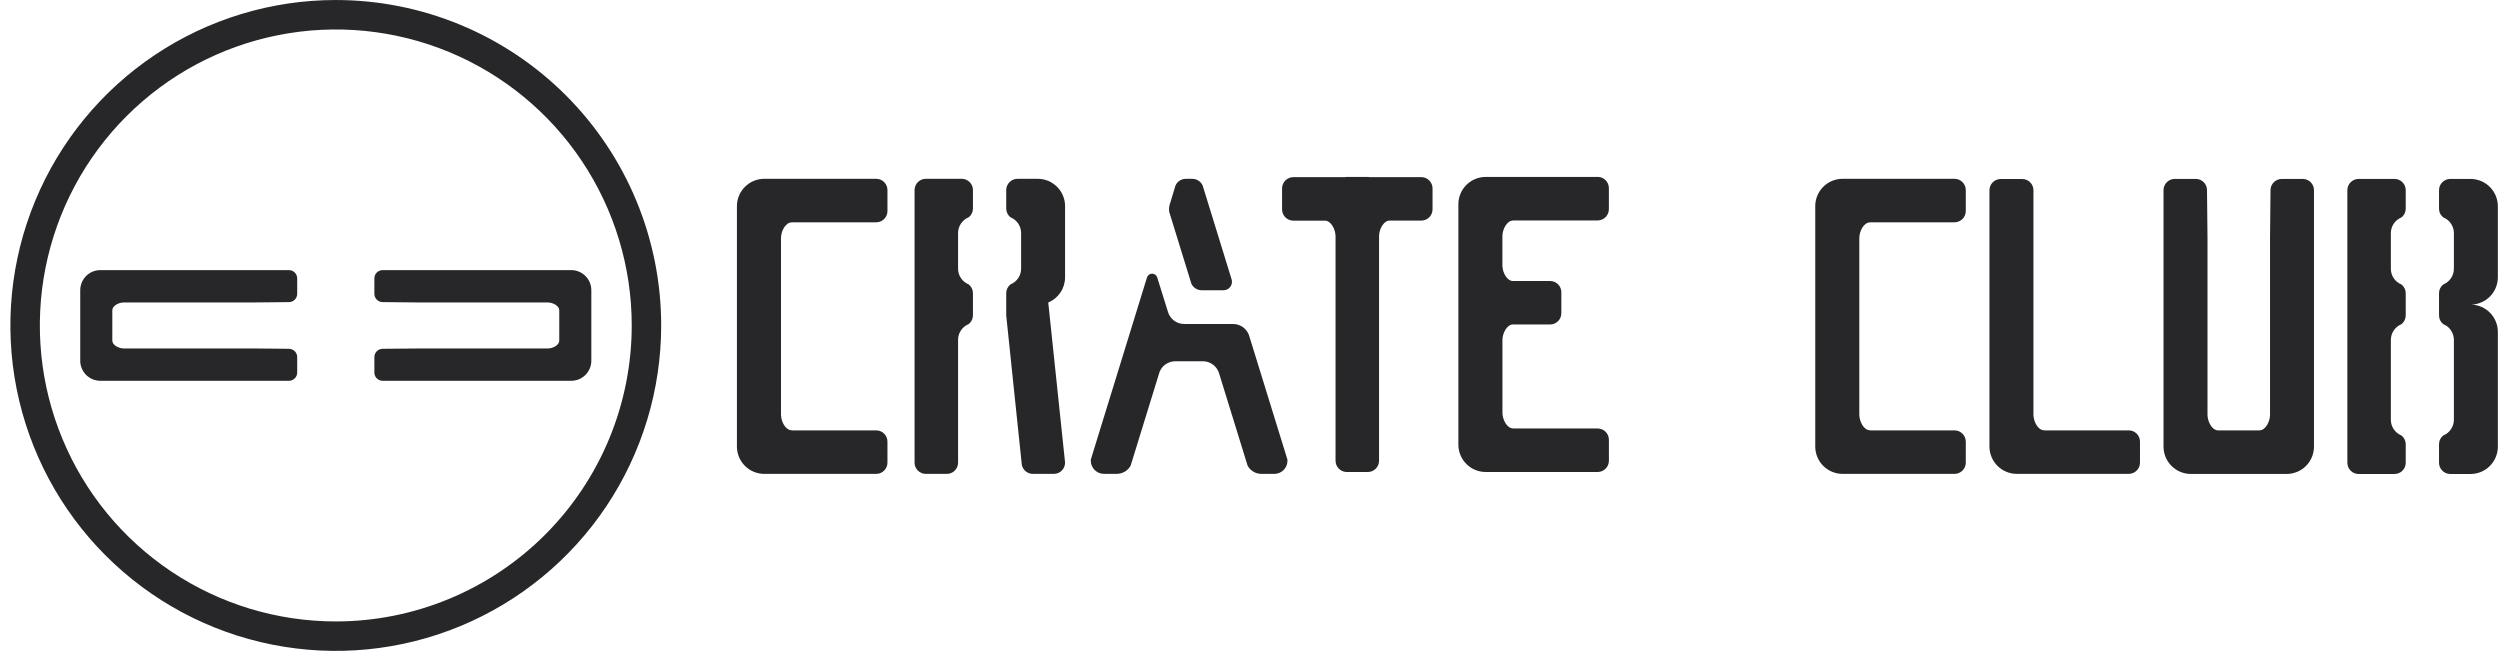 <svg xmlns="http://www.w3.org/2000/svg" fill="none" viewBox="0 0 169 44" height="44" width="169">
<g id="Group 1000001972">
<path fill="#27272A" d="M44.696 22.001C44.696 26.352 43.406 30.605 40.989 34.223C38.572 37.841 35.136 40.661 31.117 42.326C27.097 43.991 22.675 44.427 18.408 43.578C14.141 42.729 10.221 40.634 7.145 37.557C4.069 34.48 1.974 30.56 1.125 26.293C0.276 22.025 0.712 17.602 2.377 13.582C4.041 9.562 6.861 6.126 10.478 3.708C14.096 1.291 18.348 0.001 22.699 0.001C28.533 0.001 34.128 2.319 38.253 6.444C42.378 10.57 44.696 16.166 44.696 22.001ZM42.705 22.001C42.705 18.043 41.531 14.175 39.333 10.885C37.135 7.594 34.01 5.03 30.355 3.515C26.699 2.001 22.677 1.605 18.796 2.377C14.915 3.149 11.351 5.054 8.553 7.853C5.755 10.651 3.85 14.216 3.078 18.097C2.306 21.979 2.702 26.002 4.216 29.658C5.73 33.314 8.294 36.439 11.584 38.637C14.874 40.836 18.742 42.009 22.699 42.009C28.005 42.009 33.093 39.901 36.845 36.149C40.597 32.397 42.705 27.307 42.705 22.001ZM19.531 18.259H6.783C6.422 18.259 6.077 18.402 5.822 18.657C5.567 18.912 5.424 19.258 5.424 19.619V24.381C5.423 24.56 5.459 24.737 5.527 24.902C5.595 25.067 5.695 25.217 5.821 25.343C5.948 25.469 6.098 25.57 6.263 25.638C6.428 25.706 6.604 25.742 6.783 25.742H19.531C19.68 25.742 19.822 25.683 19.927 25.578C20.032 25.473 20.091 25.33 20.091 25.182V24.139C20.091 23.991 20.032 23.849 19.927 23.744C19.822 23.639 19.68 23.58 19.531 23.579L17.144 23.556H8.371C8.019 23.556 7.592 23.325 7.592 23.028V20.974C7.592 20.677 8.017 20.446 8.371 20.446H17.144L19.531 20.423C19.68 20.423 19.822 20.364 19.927 20.259C20.032 20.154 20.091 20.012 20.091 19.863V18.82C20.091 18.671 20.032 18.529 19.927 18.424C19.822 18.319 19.68 18.26 19.531 18.26M25.866 18.26C25.718 18.26 25.576 18.319 25.471 18.424C25.366 18.529 25.307 18.671 25.307 18.82V19.862C25.307 20.011 25.366 20.153 25.471 20.258C25.576 20.363 25.718 20.422 25.866 20.422L28.254 20.446H37.026C37.378 20.446 37.806 20.676 37.806 20.974V23.029C37.806 23.325 37.38 23.557 37.026 23.557H28.254L25.866 23.579C25.718 23.58 25.576 23.639 25.471 23.744C25.366 23.849 25.307 23.991 25.307 24.139V25.183C25.307 25.331 25.366 25.473 25.471 25.578C25.576 25.683 25.718 25.742 25.866 25.742H38.615C38.975 25.742 39.321 25.599 39.576 25.344C39.831 25.089 39.974 24.744 39.974 24.383V19.619C39.974 19.441 39.939 19.264 39.871 19.099C39.803 18.934 39.703 18.784 39.577 18.657C39.45 18.531 39.3 18.431 39.135 18.363C38.97 18.294 38.794 18.259 38.615 18.259H25.866V18.26Z" id="Vector"></path>
<path fill="#27272A" d="M80.538 19.18C80.599 19.311 80.697 19.422 80.819 19.5C80.94 19.578 81.082 19.62 81.227 19.62H82.709C82.784 19.62 82.858 19.606 82.927 19.577C82.997 19.548 83.06 19.506 83.113 19.453C83.167 19.4 83.209 19.337 83.238 19.267C83.267 19.198 83.281 19.123 83.281 19.048C83.281 18.984 83.27 18.92 83.249 18.859L81.304 12.555C81.246 12.416 81.148 12.299 81.022 12.216C80.897 12.133 80.75 12.089 80.601 12.089H80.157C80.012 12.089 79.87 12.131 79.748 12.209C79.626 12.287 79.529 12.398 79.468 12.529L79.064 13.854C79.038 13.949 79.026 14.046 79.026 14.145C79.026 14.204 79.03 14.263 79.039 14.321L80.538 19.18Z" id="Vector_2"></path>
<path fill="#27272A" d="M84.425 22.638C84.343 22.422 84.196 22.235 84.005 22.104C83.815 21.973 83.589 21.902 83.357 21.902H80.05C79.801 21.902 79.56 21.821 79.361 21.671C79.163 21.521 79.019 21.311 78.951 21.072L78.23 18.76C78.208 18.685 78.162 18.619 78.1 18.572C78.037 18.526 77.961 18.5 77.882 18.5C77.805 18.5 77.728 18.526 77.666 18.572C77.603 18.619 77.557 18.685 77.535 18.76L73.742 31.056C73.739 31.085 73.737 31.115 73.737 31.144C73.738 31.261 73.761 31.376 73.806 31.484C73.85 31.592 73.916 31.69 73.998 31.772C74.081 31.855 74.179 31.92 74.287 31.965C74.395 32.009 74.511 32.032 74.627 32.032H75.495C75.686 32.032 75.875 31.98 76.04 31.882C76.205 31.784 76.341 31.643 76.432 31.475L78.386 25.144C78.47 24.931 78.616 24.748 78.806 24.619C78.995 24.49 79.219 24.421 79.448 24.421H81.315C81.557 24.421 81.791 24.498 81.987 24.64C82.183 24.782 82.327 24.983 82.402 25.213L84.338 31.477C84.429 31.646 84.565 31.787 84.73 31.885C84.895 31.983 85.083 32.035 85.275 32.035H86.143C86.26 32.035 86.375 32.012 86.483 31.967C86.591 31.923 86.689 31.857 86.772 31.775C86.854 31.692 86.92 31.595 86.964 31.487C87.009 31.379 87.032 31.263 87.032 31.147C87.032 31.117 87.031 31.088 87.028 31.059L84.425 22.638Z" id="Vector_3"></path>
<path fill="#27272A" d="M59.231 12.087H51.664C51.174 12.087 50.704 12.282 50.358 12.629C50.011 12.975 49.816 13.445 49.816 13.935V30.186C49.816 30.677 50.011 31.147 50.358 31.493C50.704 31.84 51.174 32.034 51.664 32.034H59.231C59.433 32.034 59.627 31.954 59.769 31.811C59.912 31.669 59.992 31.475 59.992 31.273V29.855C59.992 29.756 59.973 29.656 59.934 29.564C59.896 29.471 59.84 29.387 59.77 29.317C59.699 29.246 59.615 29.19 59.523 29.151C59.43 29.113 59.331 29.093 59.231 29.093H53.512V29.085C53.108 29.085 52.795 28.505 52.795 28.023V16.096C52.795 15.614 53.108 15.035 53.512 15.035V15.028H59.231C59.433 15.028 59.627 14.948 59.769 14.805C59.912 14.663 59.992 14.469 59.992 14.267V12.849C59.992 12.647 59.912 12.453 59.769 12.31C59.627 12.168 59.433 12.087 59.231 12.087Z" id="Vector_4"></path>
<path fill="#27272A" d="M132.125 12.087H124.558C124.068 12.087 123.598 12.281 123.252 12.628C122.905 12.975 122.711 13.445 122.711 13.935V30.186C122.711 30.429 122.759 30.669 122.851 30.894C122.944 31.118 123.081 31.322 123.252 31.493C123.423 31.665 123.627 31.801 123.851 31.894C124.075 31.987 124.316 32.035 124.558 32.035H132.125C132.327 32.035 132.52 31.954 132.663 31.811C132.806 31.669 132.887 31.475 132.887 31.273V29.856C132.887 29.654 132.806 29.46 132.663 29.317C132.521 29.174 132.327 29.094 132.125 29.093H126.406V29.086C126.002 29.086 125.689 28.506 125.689 28.025V16.096C125.689 15.615 126.002 15.035 126.406 15.035V15.028H132.125C132.327 15.028 132.521 14.948 132.663 14.805C132.806 14.662 132.887 14.468 132.887 14.266V12.848C132.887 12.646 132.806 12.452 132.663 12.31C132.52 12.167 132.327 12.087 132.125 12.087Z" id="Vector_5"></path>
<path fill="#27272A" d="M108.001 11.96H100.434C99.944 11.96 99.474 12.155 99.127 12.501C98.781 12.848 98.586 13.318 98.586 13.808V30.059C98.586 30.549 98.781 31.019 99.127 31.366C99.474 31.712 99.944 31.907 100.434 31.907H108.001C108.203 31.907 108.396 31.827 108.539 31.684C108.682 31.541 108.762 31.348 108.762 31.146V29.728C108.762 29.628 108.742 29.529 108.704 29.436C108.666 29.344 108.61 29.26 108.539 29.189C108.468 29.118 108.385 29.062 108.292 29.024C108.2 28.986 108.101 28.966 108.001 28.966H102.282V28.96C101.878 28.96 101.565 28.38 101.565 27.898V22.949C101.583 22.478 101.887 21.934 102.278 21.934H104.787C104.887 21.934 104.985 21.914 105.078 21.876C105.171 21.837 105.254 21.781 105.325 21.71C105.396 21.64 105.452 21.556 105.49 21.463C105.528 21.371 105.547 21.272 105.547 21.172V19.758C105.547 19.556 105.468 19.362 105.325 19.219C105.182 19.076 104.988 18.996 104.787 18.996H102.276C101.885 18.996 101.581 18.453 101.563 17.981V15.968C101.563 15.487 101.876 14.908 102.28 14.908V14.902H107.999C108.201 14.901 108.395 14.821 108.537 14.678C108.68 14.535 108.76 14.342 108.76 14.14V12.717C108.76 12.516 108.68 12.322 108.537 12.179C108.395 12.037 108.201 11.956 107.999 11.956" id="Vector_6"></path>
<path fill="#27272A" d="M96.081 11.975H92.613C92.565 11.965 92.516 11.96 92.467 11.96H91.047C90.998 11.96 90.948 11.965 90.899 11.975H87.429C87.227 11.975 87.034 12.055 86.891 12.198C86.748 12.341 86.668 12.534 86.668 12.736V14.155C86.668 14.357 86.748 14.55 86.891 14.693C87.034 14.836 87.227 14.916 87.429 14.916H89.567C89.967 14.916 90.272 15.482 90.283 15.959V31.147C90.283 31.247 90.303 31.346 90.341 31.438C90.38 31.53 90.436 31.614 90.507 31.685C90.577 31.756 90.662 31.812 90.753 31.85C90.846 31.888 90.945 31.908 91.045 31.908H92.462C92.664 31.908 92.858 31.828 93.001 31.685C93.144 31.542 93.224 31.349 93.224 31.147V15.967C93.224 15.489 93.54 14.911 93.941 14.911H96.079C96.281 14.911 96.474 14.831 96.617 14.688C96.76 14.546 96.84 14.352 96.84 14.15V12.736C96.84 12.534 96.76 12.341 96.617 12.198C96.474 12.055 96.281 11.975 96.079 11.975" id="Vector_7"></path>
<path fill="#27272A" d="M155.666 12.095H154.248C154.046 12.095 153.853 12.176 153.71 12.318C153.567 12.461 153.486 12.655 153.486 12.857L153.454 16.104V28.032C153.454 28.514 153.14 29.094 152.737 29.094H149.944C149.54 29.094 149.227 28.514 149.227 28.032V16.102L149.194 12.855C149.194 12.653 149.114 12.459 148.971 12.317C148.828 12.174 148.635 12.094 148.433 12.094H147.016C146.813 12.094 146.62 12.174 146.477 12.317C146.334 12.459 146.254 12.653 146.254 12.855V30.191C146.254 30.681 146.448 31.151 146.795 31.498C147.141 31.844 147.611 32.039 148.101 32.039H154.577C155.067 32.039 155.538 31.844 155.884 31.498C156.23 31.151 156.425 30.681 156.425 30.191V12.855C156.425 12.653 156.344 12.459 156.202 12.317C156.059 12.174 155.865 12.094 155.663 12.094" id="Vector_8"></path>
<path fill="#27272A" d="M143.898 29.093H138.178V29.086C137.775 29.086 137.461 28.506 137.461 28.026V12.863C137.461 12.661 137.381 12.467 137.238 12.324C137.095 12.181 136.901 12.101 136.699 12.101H135.248C135.046 12.101 134.853 12.181 134.71 12.324C134.567 12.467 134.487 12.661 134.487 12.863V30.186C134.487 30.676 134.682 31.146 135.029 31.492C135.375 31.839 135.845 32.033 136.335 32.033H143.902C144.002 32.033 144.101 32.014 144.193 31.975C144.285 31.937 144.37 31.881 144.44 31.81C144.511 31.739 144.567 31.655 144.605 31.563C144.644 31.471 144.663 31.371 144.663 31.271V29.855C144.663 29.755 144.644 29.655 144.605 29.563C144.567 29.471 144.511 29.387 144.44 29.316C144.37 29.245 144.285 29.189 144.193 29.151C144.101 29.112 144.002 29.093 143.902 29.093" id="Vector_9"></path>
<path fill="#27272A" d="M168.855 18.749V13.944C168.855 13.701 168.807 13.461 168.714 13.237C168.621 13.013 168.485 12.809 168.313 12.637C168.142 12.466 167.938 12.33 167.714 12.237C167.49 12.144 167.25 12.096 167.007 12.096H165.639C165.437 12.096 165.243 12.176 165.101 12.319C164.958 12.462 164.878 12.655 164.878 12.857V14.103C164.878 14.217 164.903 14.33 164.954 14.433C165.003 14.536 165.076 14.626 165.166 14.697C165.377 14.782 165.559 14.928 165.686 15.117C165.814 15.306 165.882 15.529 165.883 15.757V18.168C165.882 18.396 165.814 18.619 165.686 18.808C165.559 18.997 165.377 19.143 165.166 19.229C165.076 19.299 165.003 19.39 164.954 19.493C164.903 19.595 164.878 19.708 164.878 19.823V21.319C164.878 21.433 164.903 21.546 164.954 21.649C165.003 21.752 165.076 21.842 165.166 21.913C165.377 21.998 165.559 22.144 165.686 22.333C165.814 22.522 165.882 22.745 165.883 22.973V28.376C165.882 28.604 165.814 28.827 165.686 29.016C165.559 29.205 165.377 29.352 165.166 29.437C165.076 29.507 165.003 29.598 164.954 29.701C164.903 29.803 164.878 29.916 164.878 30.031V31.28C164.878 31.482 164.958 31.676 165.101 31.819C165.243 31.961 165.437 32.041 165.639 32.041H167.007C167.25 32.041 167.49 31.994 167.714 31.901C167.938 31.808 168.142 31.672 168.313 31.5C168.485 31.328 168.621 31.125 168.714 30.901C168.807 30.676 168.855 30.436 168.855 30.193V22.433C168.853 21.955 168.667 21.496 168.335 21.152C168.002 20.809 167.549 20.608 167.072 20.591C167.549 20.574 168.002 20.373 168.335 20.029C168.667 19.686 168.853 19.227 168.855 18.749Z" id="Vector_10"></path>
<path fill="#27272A" d="M161.865 12.096H159.441C159.239 12.096 159.046 12.177 158.903 12.319C158.76 12.462 158.681 12.656 158.681 12.858V31.28C158.68 31.38 158.7 31.48 158.738 31.572C158.777 31.664 158.832 31.748 158.903 31.819C158.974 31.89 159.058 31.946 159.15 31.984C159.243 32.023 159.341 32.042 159.441 32.042H161.865C162.068 32.042 162.262 31.962 162.405 31.819C162.547 31.676 162.627 31.483 162.627 31.28V30.033C162.627 29.919 162.602 29.806 162.551 29.703C162.502 29.6 162.429 29.51 162.339 29.439C162.128 29.354 161.946 29.208 161.818 29.019C161.69 28.83 161.622 28.607 161.622 28.379V22.977C161.622 22.749 161.69 22.526 161.818 22.337C161.946 22.148 162.128 22.001 162.339 21.916C162.429 21.846 162.502 21.755 162.551 21.652C162.602 21.55 162.627 21.437 162.627 21.322V19.826C162.627 19.712 162.602 19.599 162.551 19.496C162.502 19.393 162.429 19.303 162.339 19.232C162.128 19.147 161.946 19.001 161.818 18.812C161.69 18.623 161.622 18.4 161.622 18.172V15.757C161.622 15.529 161.69 15.306 161.818 15.117C161.946 14.928 162.128 14.782 162.339 14.697C162.429 14.626 162.502 14.536 162.551 14.433C162.602 14.33 162.627 14.217 162.627 14.103V12.855C162.627 12.653 162.547 12.459 162.404 12.317C162.261 12.174 162.067 12.094 161.865 12.094" id="Vector_11"></path>
<path fill="#27272A" d="M70.151 12.087H68.782C68.683 12.087 68.583 12.107 68.491 12.145C68.399 12.183 68.315 12.239 68.244 12.31C68.173 12.381 68.117 12.465 68.079 12.557C68.041 12.649 68.02 12.749 68.02 12.849V14.096C68.02 14.211 68.047 14.324 68.097 14.427C68.147 14.53 68.219 14.62 68.309 14.69C68.521 14.776 68.702 14.922 68.83 15.111C68.957 15.3 69.026 15.523 69.027 15.751V18.164C69.027 18.392 68.958 18.615 68.83 18.804C68.703 18.993 68.521 19.14 68.309 19.225C68.219 19.296 68.147 19.386 68.096 19.489C68.047 19.592 68.02 19.705 68.02 19.819V21.315L69.059 31.273C69.059 31.373 69.079 31.472 69.117 31.565C69.155 31.657 69.211 31.741 69.282 31.812C69.353 31.882 69.437 31.939 69.53 31.977C69.621 32.015 69.721 32.035 69.821 32.034H71.239C71.44 32.034 71.634 31.954 71.777 31.811C71.919 31.669 71.999 31.475 71.999 31.273L70.862 20.449C71.198 20.309 71.487 20.072 71.689 19.768C71.891 19.465 71.999 19.108 71.999 18.743V13.935C71.999 13.445 71.805 12.975 71.458 12.629C71.112 12.282 70.642 12.087 70.151 12.087" id="Vector_12"></path>
<path fill="#27272A" d="M65.01 12.087H62.586C62.385 12.087 62.191 12.167 62.048 12.31C61.905 12.452 61.825 12.646 61.825 12.848V31.274C61.825 31.476 61.905 31.67 62.048 31.812C62.191 31.955 62.385 32.035 62.586 32.035H64.005C64.207 32.035 64.4 31.955 64.543 31.812C64.686 31.67 64.766 31.476 64.766 31.274V22.97C64.766 22.741 64.834 22.519 64.962 22.33C65.09 22.141 65.271 21.994 65.483 21.909C65.573 21.838 65.645 21.748 65.695 21.645C65.745 21.543 65.771 21.43 65.771 21.315V19.819C65.771 19.705 65.746 19.592 65.695 19.489C65.645 19.386 65.573 19.296 65.483 19.225C65.271 19.14 65.09 18.994 64.962 18.805C64.834 18.616 64.766 18.393 64.766 18.165V15.75C64.766 15.522 64.834 15.299 64.962 15.11C65.09 14.921 65.271 14.775 65.483 14.69C65.573 14.619 65.645 14.529 65.695 14.426C65.746 14.323 65.771 14.21 65.771 14.096V12.848C65.771 12.646 65.691 12.452 65.548 12.31C65.405 12.167 65.212 12.087 65.01 12.087Z" id="Vector_13"></path>
</g>
</svg>
